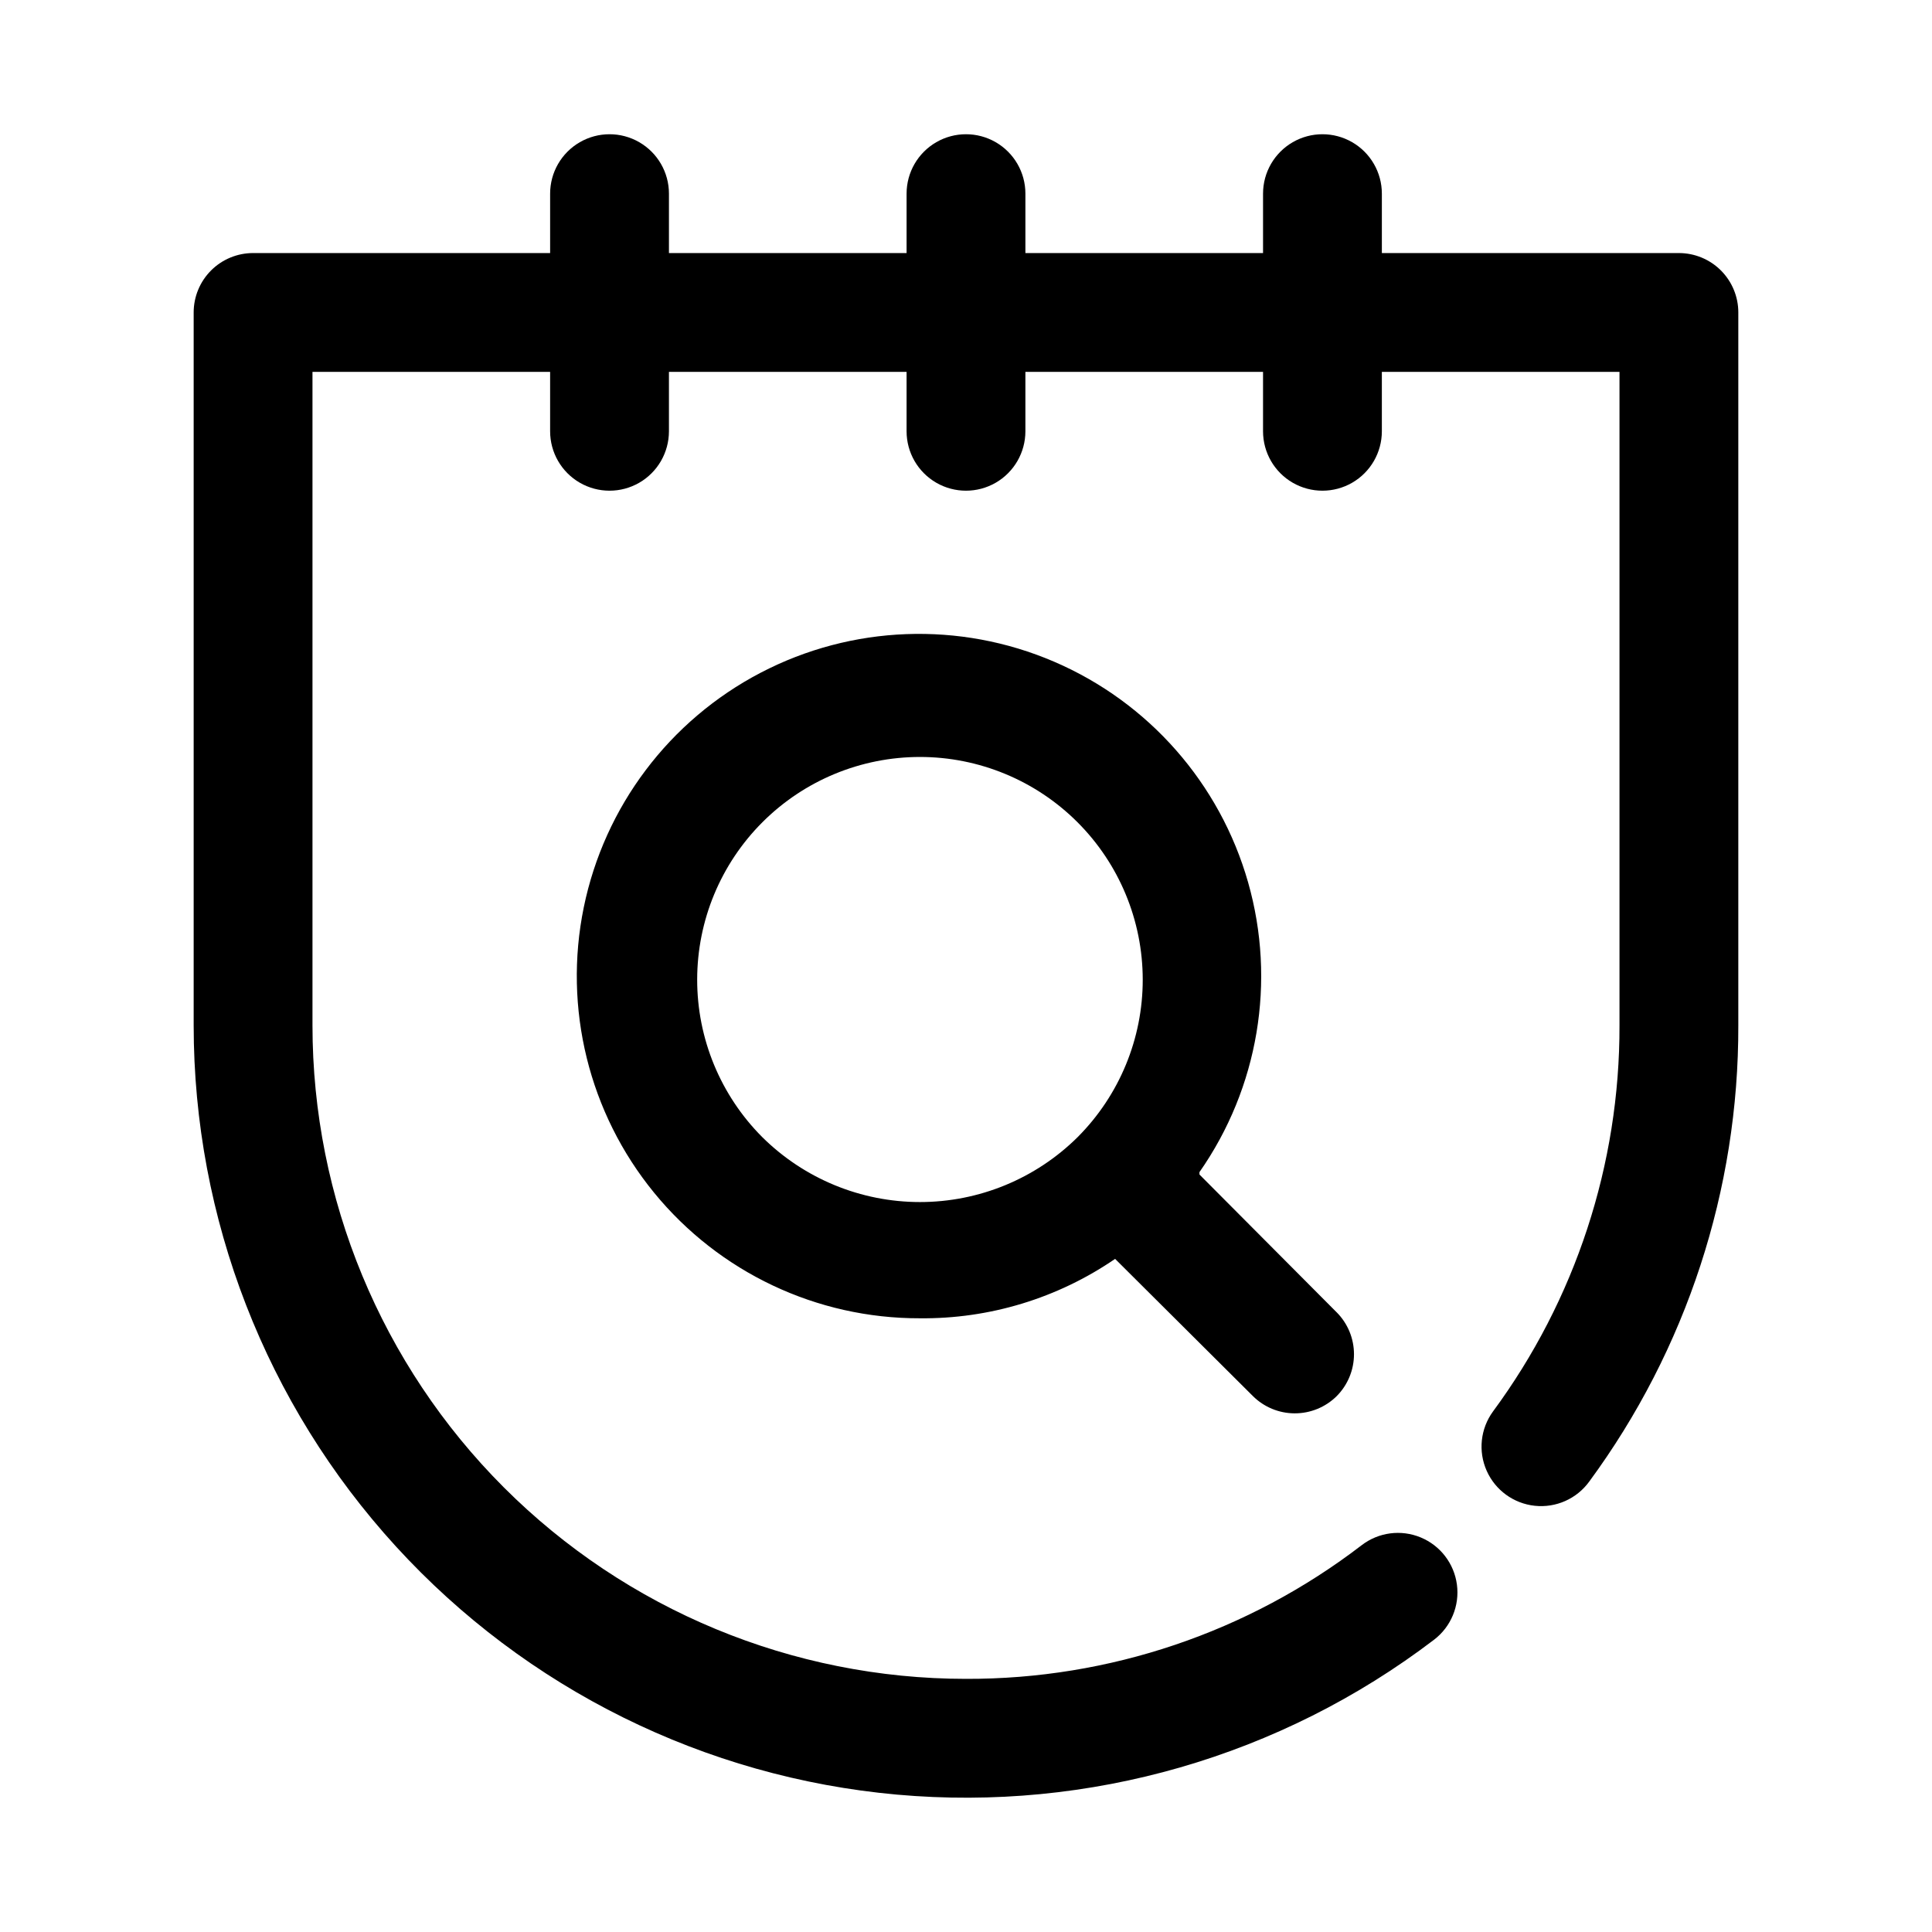 <?xml version="1.0" encoding="UTF-8"?>
<!-- The Best Svg Icon site in the world: iconSvg.co, Visit us! https://iconsvg.co -->
<svg fill="#000000" width="800px" height="800px" version="1.1" viewBox="144 144 512 512" xmlns="http://www.w3.org/2000/svg">
 <path d="m604.67 226.81v188.93c0.113 43.496-13.738 85.883-39.52 120.91-3.316 4.559-8.816 6.996-14.418 6.398-5.606-0.594-10.469-4.137-12.754-9.289-2.285-5.148-1.652-11.129 1.668-15.688 21.867-29.629 33.625-65.508 33.535-102.34v-173.18h-62.977v15.742c0 5.625-3 10.824-7.871 13.637-4.871 2.812-10.875 2.812-15.746 0s-7.871-8.012-7.871-13.637v-15.742h-62.977v15.742c0 5.625-3 10.824-7.871 13.637s-10.875 2.812-15.746 0-7.871-8.012-7.871-13.637v-15.742h-62.977v15.742c0 5.625-3 10.824-7.871 13.637s-10.871 2.812-15.742 0c-4.875-2.812-7.875-8.012-7.875-13.637v-15.742h-62.977v173.18c0 45.934 18.246 89.98 50.727 122.46 32.477 32.477 76.527 50.723 122.46 50.723 37.906 0.121 74.785-12.336 104.86-35.422 4.469-3.434 10.434-4.219 15.641-2.059 5.207 2.156 8.867 6.926 9.602 12.516 0.738 5.586-1.562 11.145-6.035 14.574-40.656 30.984-91.438 45.637-142.35 41.07-50.914-4.57-98.273-28.023-132.77-65.75-34.496-37.727-53.621-86.996-53.621-138.11v-188.93c0-4.176 1.66-8.18 4.613-11.133 2.953-2.949 6.957-4.609 11.133-4.609h78.719v-15.746c0-5.625 3-10.82 7.875-13.633 4.871-2.812 10.871-2.812 15.742 0s7.871 8.008 7.871 13.633v15.746h62.977v-15.746c0-5.625 3-10.82 7.871-13.633s10.875-2.812 15.746 0 7.871 8.008 7.871 13.633v15.746h62.977v-15.746c0-5.625 3-10.82 7.871-13.633s10.875-2.812 15.746 0c4.871 2.812 7.871 8.008 7.871 13.633v15.746h78.719c4.176 0 8.18 1.66 11.133 4.609 2.953 2.953 4.613 6.957 4.613 11.133zm-142.8 228.45 36.367 36.527 0.004-0.004c2.93 2.949 4.578 6.941 4.578 11.102 0 4.16-1.648 8.148-4.578 11.098-2.973 2.949-6.996 4.59-11.18 4.566-4.129-0.016-8.086-1.656-11.02-4.566l-36.527-36.367c-15.238 10.445-33.324 15.941-51.797 15.742-27.273 0.055-53.121-12.172-70.383-33.289-17.262-21.113-24.105-48.879-18.633-75.598 5.477-26.719 22.684-49.555 46.859-62.18s52.75-13.703 77.805-2.93c25.055 10.773 43.93 32.25 51.398 58.484 7.469 26.23 2.731 54.43-12.895 76.781zm-32.273-9.918v-0.004c11.051-11.078 17.254-26.094 17.238-41.742-0.012-15.652-6.238-30.656-17.309-41.715-11.07-11.062-26.082-17.277-41.73-17.277s-30.66 6.215-41.73 17.277c-11.07 11.059-17.297 26.062-17.309 41.715-0.016 15.648 6.188 30.664 17.238 41.742 11.117 11.027 26.141 17.219 41.801 17.219s30.684-6.191 41.801-17.219z"/>
</svg>